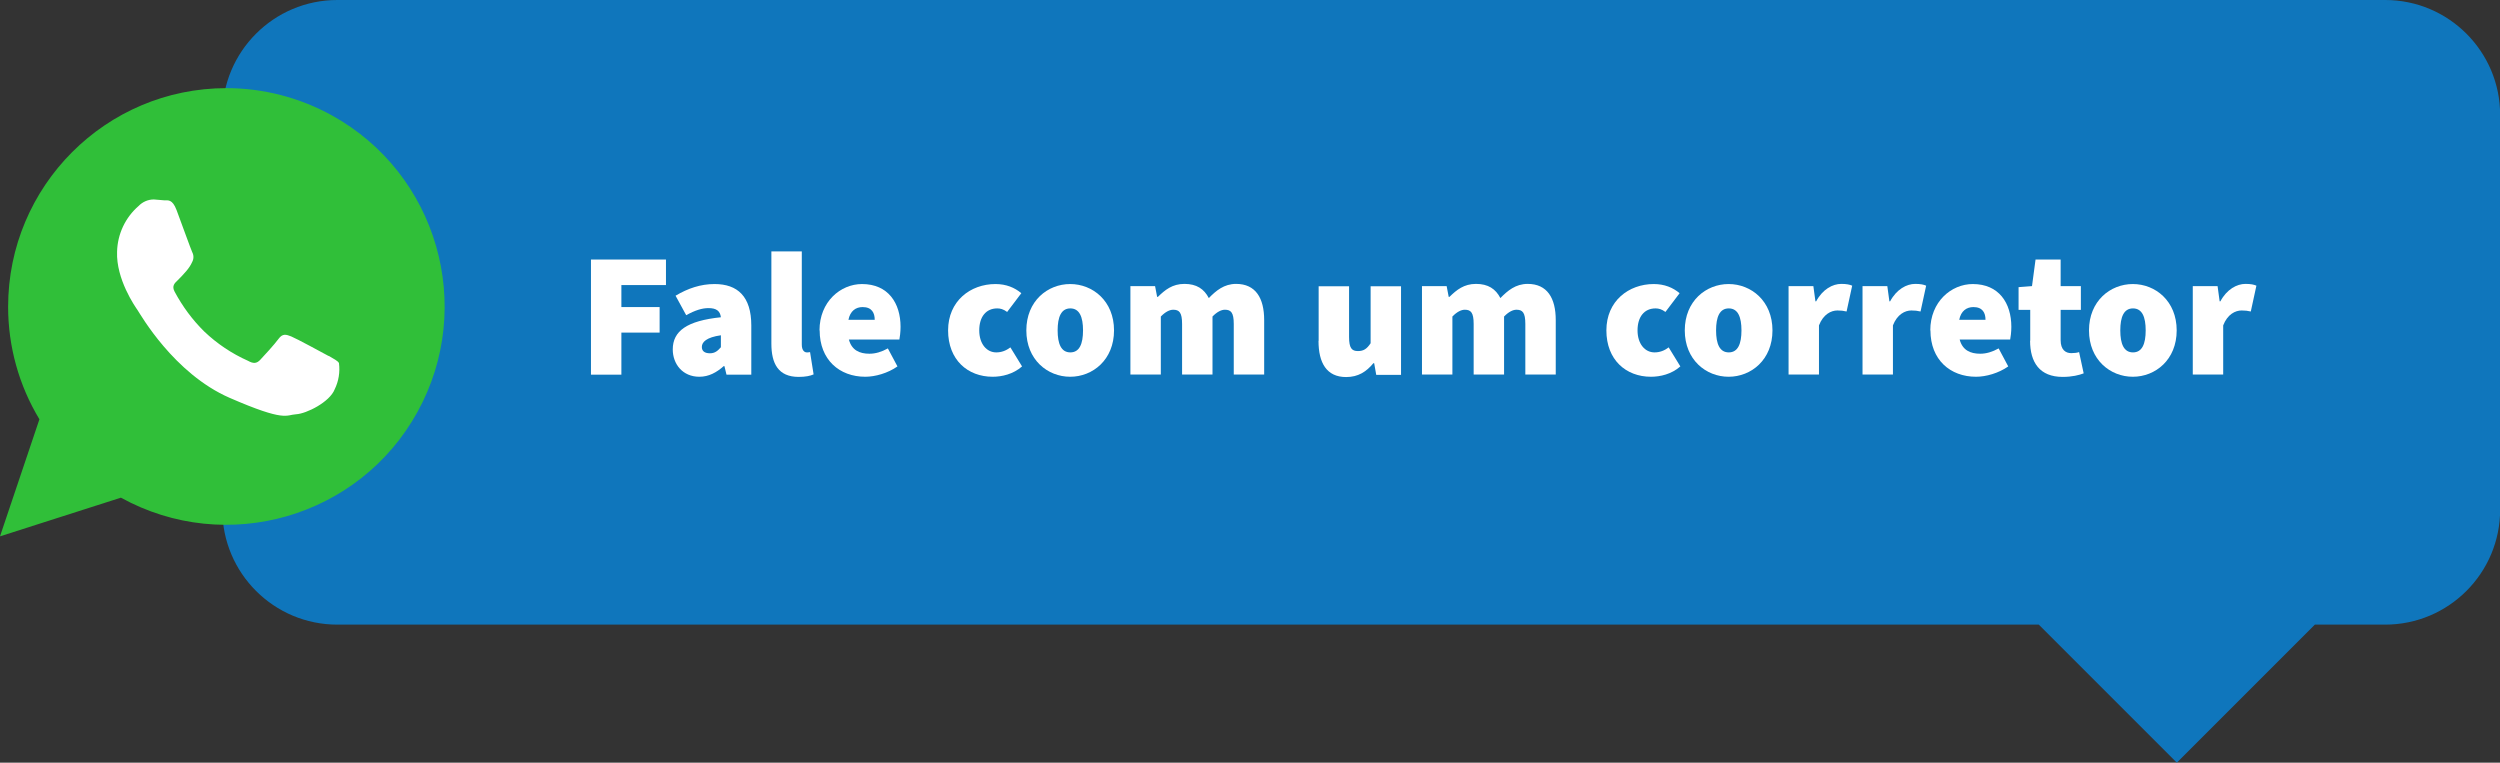 <?xml version="1.0" encoding="UTF-8"?><svg id="Layer_2" xmlns="http://www.w3.org/2000/svg" viewBox="0 0 169.34 51.66"><rect x="0" y="0" width="169.34" height="51.66" fill="#333333" stroke="none"/><defs><style>.cls-1{fill:#fff;}.cls-2{fill:#0f76bc;}.cls-3{fill:#30bf39;fill-rule:evenodd;}</style></defs><g id="Layer_1-2"><g><path class="cls-2" d="M161.56,0H22.85c-4.3,0-7.79,3.49-7.79,7.79v26.73c0,4.3,3.49,7.79,7.79,7.79h115.25l9.35,9.35,9.35-9.35h4.76c4.3,0,7.79-3.49,7.79-7.79V7.79c0-4.3-3.49-7.79-7.79-7.79Z"/><g><path class="cls-1" d="M40.03,17.58h5.08v1.73h-3.02v1.49h2.59v1.73h-2.59v2.85h-2.06v-7.8Z"/><path class="cls-1" d="M45.57,23.67c0-1.25,.96-1.94,3.26-2.18-.05-.43-.31-.62-.84-.62-.43,0-.89,.14-1.51,.48l-.72-1.32c.84-.5,1.7-.79,2.64-.79,1.56,0,2.49,.84,2.49,2.81v3.33h-1.68l-.14-.58h-.05c-.48,.43-1.01,.72-1.65,.72-1.13,0-1.8-.86-1.8-1.85Zm3.26-.14v-.82c-.98,.14-1.29,.46-1.29,.79,0,.28,.19,.43,.55,.43,.34,0,.53-.17,.74-.41Z"/><path class="cls-1" d="M52.25,23.27v-6.24h2.06v6.31c0,.41,.19,.53,.34,.53,.07,0,.12,0,.22-.02l.24,1.51c-.22,.1-.55,.17-1.01,.17-1.39,0-1.85-.91-1.85-2.25Z"/><path class="cls-1" d="M55.51,22.38c0-1.94,1.42-3.14,2.88-3.14,1.77,0,2.61,1.29,2.61,2.9,0,.36-.05,.72-.08,.86h-3.42c.19,.72,.72,.96,1.39,.96,.41,0,.82-.12,1.25-.36l.65,1.22c-.65,.46-1.51,.7-2.18,.7-1.75,0-3.09-1.15-3.09-3.14Zm3.74-.72c0-.46-.19-.86-.82-.86-.46,0-.84,.26-.96,.86h1.77Z"/><path class="cls-1" d="M64.22,22.38c0-1.99,1.51-3.14,3.21-3.14,.72,0,1.3,.24,1.75,.62l-.96,1.27c-.26-.19-.46-.24-.67-.24-.77,0-1.22,.58-1.22,1.49s.5,1.49,1.15,1.49c.36,0,.67-.12,.96-.34l.79,1.29c-.6,.53-1.37,.7-1.99,.7-1.7,0-3.02-1.15-3.02-3.14Z"/><path class="cls-1" d="M69.52,22.38c0-1.99,1.44-3.14,2.97-3.14s2.97,1.15,2.97,3.14-1.44,3.14-2.97,3.14-2.97-1.15-2.97-3.14Zm3.84,0c0-.91-.24-1.49-.86-1.49s-.86,.58-.86,1.49,.24,1.49,.86,1.49,.86-.58,.86-1.49Z"/><path class="cls-1" d="M76.56,19.38h1.68l.14,.73h.05c.48-.47,.98-.88,1.8-.88s1.33,.34,1.65,.96c.49-.5,1.03-.96,1.85-.96,1.32,0,1.9,.96,1.9,2.45v3.69h-2.06v-3.43c0-.77-.19-.96-.6-.96-.24,0-.53,.14-.84,.46v3.93h-2.06v-3.43c0-.77-.19-.96-.6-.96-.24,0-.53,.14-.84,.46v3.93h-2.06v-6Z"/><path class="cls-1" d="M89.32,23.08v-3.69h2.06v3.43c0,.77,.19,.96,.6,.96,.38,0,.6-.14,.86-.53v-3.86h2.06v6h-1.68l-.14-.79h-.05c-.48,.58-1.03,.94-1.85,.94-1.32,0-1.87-.96-1.87-2.45Z"/><path class="cls-1" d="M96.31,19.38h1.68l.14,.73h.05c.48-.47,.98-.88,1.8-.88s1.33,.34,1.65,.96c.49-.5,1.03-.96,1.85-.96,1.32,0,1.9,.96,1.9,2.45v3.69h-2.06v-3.43c0-.77-.19-.96-.6-.96-.24,0-.53,.14-.84,.46v3.93h-2.06v-3.43c0-.77-.19-.96-.6-.96-.24,0-.53,.14-.84,.46v3.93h-2.06v-6Z"/><path class="cls-1" d="M108.81,22.38c0-1.99,1.51-3.14,3.21-3.14,.72,0,1.3,.24,1.75,.62l-.96,1.27c-.26-.19-.46-.24-.67-.24-.77,0-1.22,.58-1.22,1.49s.5,1.49,1.15,1.49c.36,0,.67-.12,.96-.34l.79,1.29c-.6,.53-1.37,.7-1.99,.7-1.7,0-3.02-1.15-3.02-3.14Z"/><path class="cls-1" d="M114.12,22.38c0-1.99,1.44-3.14,2.97-3.14s2.97,1.15,2.97,3.14-1.44,3.14-2.97,3.14-2.97-1.15-2.97-3.14Zm3.84,0c0-.91-.24-1.49-.86-1.49s-.86,.58-.86,1.49,.24,1.49,.86,1.49,.86-.58,.86-1.49Z"/><path class="cls-1" d="M121.15,19.38h1.68l.14,1.03h.05c.44-.82,1.12-1.18,1.7-1.18,.37,0,.58,.05,.74,.12l-.38,1.75c-.22-.05-.36-.07-.62-.07-.43,0-.96,.26-1.25,1.01v3.33h-2.06v-6Z"/><path class="cls-1" d="M126.16,19.38h1.68l.14,1.03h.05c.44-.82,1.12-1.18,1.7-1.18,.37,0,.58,.05,.74,.12l-.38,1.75c-.22-.05-.36-.07-.62-.07-.43,0-.96,.26-1.25,1.01v3.33h-2.06v-6Z"/><path class="cls-1" d="M130.75,22.38c0-1.94,1.42-3.14,2.88-3.14,1.77,0,2.61,1.29,2.61,2.9,0,.36-.05,.72-.08,.86h-3.42c.19,.72,.72,.96,1.39,.96,.41,0,.82-.12,1.25-.36l.65,1.22c-.65,.46-1.51,.7-2.18,.7-1.75,0-3.09-1.15-3.09-3.14Zm3.74-.72c0-.46-.19-.86-.82-.86-.46,0-.84,.26-.96,.86h1.78Z"/><path class="cls-1" d="M137.52,23.08v-2.09h-.79v-1.54l.91-.07,.24-1.8h1.7v1.8h1.37v1.61h-1.37v2.05c0,.66,.34,.88,.72,.88,.19,0,.38-.02,.53-.07l.31,1.44c-.31,.12-.79,.24-1.42,.24-1.56,0-2.21-.98-2.21-2.45Z"/><path class="cls-1" d="M141.5,22.38c0-1.99,1.44-3.14,2.97-3.14s2.97,1.15,2.97,3.14-1.44,3.14-2.97,3.14-2.97-1.15-2.97-3.14Zm3.84,0c0-.91-.24-1.49-.86-1.49s-.86,.58-.86,1.49,.24,1.49,.86,1.49,.86-.58,.86-1.49Z"/><path class="cls-1" d="M148.53,19.38h1.68l.14,1.03h.05c.44-.82,1.12-1.18,1.7-1.18,.37,0,.58,.05,.74,.12l-.38,1.75c-.22-.05-.36-.07-.62-.07-.43,0-.96,.26-1.25,1.01v3.33h-2.06v-6Z"/></g><g><ellipse class="cls-1" cx="15.07" cy="20.85" rx="11.8" ry="11.09"/><path class="cls-3" d="M22.27,24.12c-.37-.2-2.19-1.19-2.54-1.33s-.59-.21-.86,.16-1.02,1.19-1.25,1.43-.45,.27-.82,.06c-1.1-.49-2.1-1.16-2.97-1.99-.8-.79-1.47-1.7-2-2.69-.21-.39,0-.58,.19-.76s.39-.4,.6-.64c.16-.19,.3-.39,.4-.62,.11-.21,.11-.45,0-.66-.09-.19-.77-2.08-1.06-2.85s-.6-.65-.82-.66-.49-.05-.72-.06c-.39,0-.76,.16-1.03,.44-.9,.78-1.43,1.9-1.46,3.1-.07,1.86,1.21,3.7,1.39,3.96s2.45,4.29,6.24,5.94,3.8,1.15,4.5,1.11,2.28-.83,2.61-1.69c.27-.55,.37-1.17,.29-1.78-.09-.16-.34-.27-.7-.49h0ZM15.34,5.97c-8.17,0-14.79,6.64-14.79,14.81,0,2.69,.73,5.32,2.12,7.62l-2.67,7.93,8.19-2.62c7.15,3.94,16.15,1.34,20.09-5.81,3.94-7.15,1.34-16.15-5.81-20.09-2.18-1.2-4.64-1.84-7.13-1.84Z"/></g></g></g></svg>